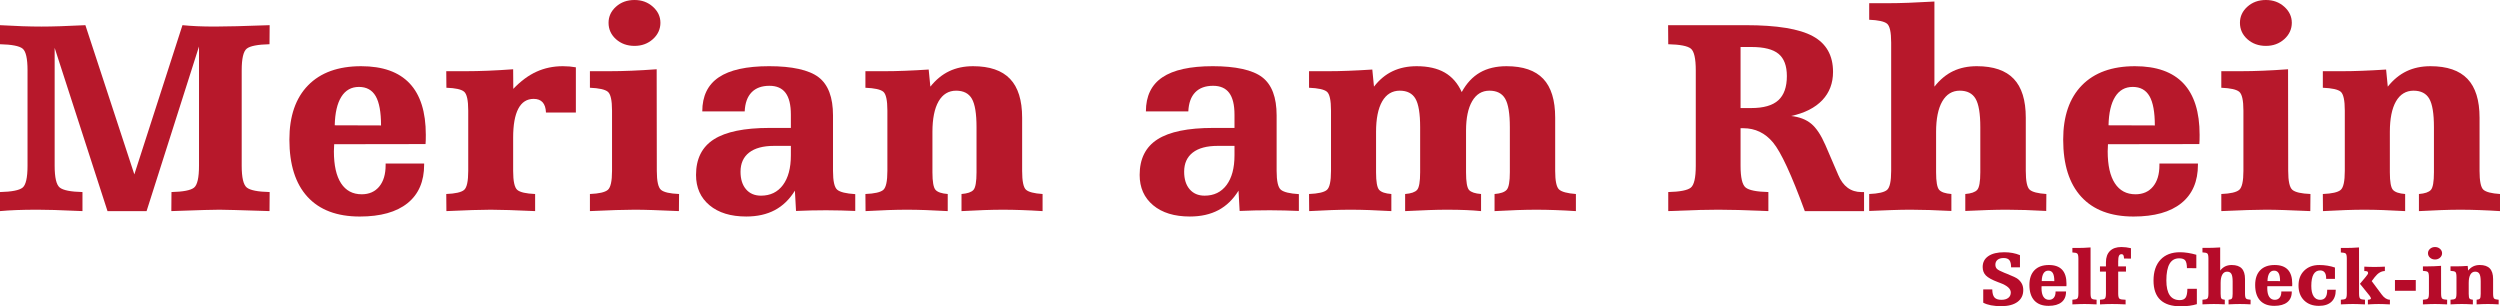 <?xml version="1.0" encoding="UTF-8"?>
<svg id="Ebene_1" data-name="Ebene 1" xmlns="http://www.w3.org/2000/svg" viewBox="0 0 8075.62 989.48">
  <defs>
    <style>
      .cls-1 {
        fill: #b60b29;
      }

      .cls-2 {
        fill: #b7182b;
      }
    </style>
  </defs>
  <path class="cls-1" d="M6406.35,977.76v-42.97h29.17c.16,12.21,2.5,20.87,7.02,26s12.02,7.69,22.52,7.69c9.44,0,16.85-2.09,22.22-6.29,5.37-4.19,8.06-9.99,8.06-17.39,0-12.12-11.6-22.46-34.79-31.01-2.69-.98-4.76-1.75-6.23-2.32-19.29-7.24-32.41-14.42-39.37-21.55-6.96-7.12-10.44-16.25-10.44-27.4,0-15.14,6.1-26.87,18.31-35.22,12.21-8.34,29.38-12.51,51.51-12.51,9.36,0,18.21.77,26.55,2.32,8.34,1.55,16.38,3.91,24.11,7.08v39.31h-28.69c0-10.82-1.85-18.53-5.55-23.13-3.7-4.6-9.87-6.9-18.49-6.9s-14.93,1.91-19.65,5.74c-4.72,3.83-7.08,9.08-7.08,15.75,0,5.54,1.65,10.01,4.94,13.43s11.37,7.69,24.23,12.82c1.87.73,4.47,1.75,7.81,3.05,19.53,7.73,31.53,13.47,36.01,17.21,5.86,4.88,10.17,10.17,12.94,15.87,2.77,5.7,4.15,12.25,4.15,19.65,0,16.44-6.25,29.22-18.74,38.33-12.49,9.11-30.01,13.67-52.55,13.67-12.37,0-23.38-.94-33.02-2.81-9.64-1.87-17.96-4.68-24.96-8.42Z"/>
  <path class="cls-1" d="M6675.03,924.41l-80.2.12c0,.65-.04,1.69-.12,3.11-.08,1.42-.12,2.46-.12,3.11,0,12.29,2.09,21.65,6.29,28.08,4.19,6.43,10.23,9.64,18.13,9.64,6.51,0,11.64-2.26,15.38-6.78,3.74-4.52,5.62-10.76,5.62-18.74v-1.46h33.81v.98c0,14.73-4.86,26-14.59,33.81-9.73,7.81-23.7,11.72-41.93,11.72-20.02,0-35.32-5.78-45.9-17.33-10.58-11.55-15.87-28.28-15.87-50.17,0-20.59,5.47-36.48,16.42-47.67,10.94-11.19,26.47-16.78,46.57-16.78,18.88,0,33.06,5.03,42.54,15.08,9.48,10.05,14.22,25.09,14.22,45.1,0,2.12-.02,3.77-.06,4.94-.04,1.18-.1,2.26-.18,3.23ZM6635.96,908.05c0-11.72-1.57-20.28-4.7-25.7-3.13-5.41-8.04-8.12-14.71-8.12s-11.82,2.89-15.44,8.67c-3.62,5.78-5.55,14.12-5.8,25.02l40.65.12Z"/>
  <path class="cls-1" d="M6694.31,983.25v-15.01c7.97-.32,13.2-1.53,15.69-3.6,2.48-2.08,3.72-7.63,3.72-16.66v-112.43c0-8.95-1.22-14.47-3.66-16.54s-7.69-3.23-15.75-3.48v-14.53h17.21c5.94,0,12.39-.14,19.35-.43,6.96-.28,14.34-.71,22.16-1.28v148.68c0,9.03,1.24,14.59,3.72,16.66,2.48,2.08,7.75,3.28,15.81,3.6l-.12,15.01c-9.12-.41-16.72-.71-22.83-.92-6.1-.2-11.47-.3-16.11-.3s-10.09.1-16.36.3c-6.27.2-13.88.51-22.83.92Z"/>
  <path class="cls-1" d="M6802.71,877.29h-19.29v-16.85h19.29v-13.18c0-15.79,4.31-27.95,12.94-36.5,8.62-8.54,21-12.82,37.11-12.82,4.96,0,10.01.33,15.14.98,5.13.65,10.33,1.59,15.62,2.81v33.57l-22.34-.12c-.24-5.29-.98-8.97-2.2-11.05s-3.22-3.11-5.98-3.11c-3.83,0-6.57,1.79-8.24,5.37-1.67,3.58-2.5,9.6-2.5,18.07v15.99h25.15v16.85h-25.15v70.68c0,9.28,1.44,14.95,4.33,17.03,2.89,2.08,9.42,3.16,19.59,3.24v15.01c-8.22-.41-15.93-.71-23.13-.92-7.2-.2-14.06-.3-20.57-.3-5.94,0-12.11.1-18.49.3-6.39.2-13.2.51-20.45.92l-.12-15.01c7.97-.32,13.18-1.5,15.62-3.54,2.44-2.03,3.66-7.61,3.66-16.72v-70.68Z"/>
  <path class="cls-1" d="M7094.7,822.97v43.33l-30.27-.12c-.24-12.37-2.16-20.75-5.74-25.15-3.58-4.39-10.09-6.59-19.53-6.59-13.84,0-24.17,5.94-31.01,17.82-6.84,11.88-10.25,29.79-10.25,53.71,0,21.16,3.6,37.03,10.8,47.61,7.2,10.58,18.04,15.87,32.53,15.87,8.87,0,15.14-2.67,18.8-8,3.66-5.33,5.57-14.83,5.74-28.5h30.64v49.56c-7.32,2.28-15.38,4.01-24.17,5.19-8.79,1.18-18.23,1.77-28.32,1.77-29.05,0-50.9-6.94-65.55-20.81-14.65-13.87-21.97-34.61-21.97-62.19,0-28.97,7.53-51.49,22.58-67.57,15.05-16.07,36.05-24.11,62.99-24.11,8.14,0,16.62.69,25.45,2.08,8.83,1.38,17.92,3.42,27.28,6.1Z"/>
  <path class="cls-1" d="M7114.48,983.13v-14.89c7.97-.32,13.18-1.5,15.62-3.54,2.44-2.03,3.66-7.61,3.66-16.72v-112.67c0-9.11-1.22-14.65-3.66-16.6s-7.65-3.09-15.62-3.42v-14.53h16.97c5.04,0,10.94-.12,17.7-.37,6.75-.24,14.28-.61,22.58-1.1v74.71c4.88-6.18,10.35-10.72,16.42-13.61,6.06-2.89,13-4.33,20.81-4.33,14.57,0,25.37,3.7,32.41,11.11,7.04,7.41,10.56,18.76,10.56,34.06v46.75c0,8.95,1.14,14.45,3.42,16.48,2.28,2.04,7.16,3.3,14.65,3.78l-.12,14.89c-6.35-.37-12.39-.64-18.13-.82-5.74-.18-11.25-.27-16.54-.27s-10.54.09-16.48.27c-5.94.18-12.57.46-19.9.82v-14.89c5.13-.41,8.61-1.61,10.44-3.6,1.83-1.99,2.75-7.14,2.75-15.44v-39.67c0-11.88-1.38-20.18-4.15-24.9-2.77-4.72-7.41-7.08-13.92-7.08s-11.7,3.13-15.32,9.4c-3.62,6.27-5.43,15.22-5.43,26.86v35.4c0,8.3.92,13.45,2.75,15.44,1.83,2,5.39,3.2,10.68,3.6v14.89c-7.08-.37-13.51-.64-19.29-.82-5.78-.18-11.23-.27-16.36-.27s-10.54.1-16.48.3c-5.94.2-12.62.47-20.02.79Z"/>
  <path class="cls-1" d="M7404.27,924.41l-80.2.12c0,.65-.04,1.69-.12,3.11-.08,1.42-.12,2.46-.12,3.11,0,12.29,2.09,21.65,6.29,28.08,4.19,6.43,10.23,9.64,18.13,9.64,6.51,0,11.64-2.26,15.38-6.78,3.74-4.52,5.62-10.76,5.62-18.74v-1.46h33.81v.98c0,14.73-4.86,26-14.59,33.81-9.73,7.81-23.7,11.72-41.93,11.72-20.02,0-35.32-5.78-45.9-17.33-10.58-11.55-15.87-28.28-15.87-50.17,0-20.59,5.47-36.48,16.42-47.67,10.94-11.19,26.47-16.78,46.57-16.78,18.88,0,33.06,5.03,42.54,15.08,9.48,10.05,14.22,25.09,14.22,45.1,0,2.12-.02,3.77-.06,4.94-.04,1.18-.1,2.26-.18,3.23ZM7365.21,908.05c0-11.72-1.57-20.28-4.7-25.7-3.13-5.41-8.04-8.12-14.71-8.12s-11.82,2.89-15.44,8.67c-3.62,5.78-5.55,14.12-5.8,25.02l40.65.12Z"/>
  <path class="cls-1" d="M7545.02,935.76v1.71c0,16.28-4.68,28.77-14.04,37.48-9.36,8.71-22.79,13.06-40.28,13.06-20.1,0-36.11-5.94-48.03-17.82-11.92-11.88-17.88-27.87-17.88-47.97s6.12-35.95,18.37-48.03c12.25-12.08,28.46-18.13,48.65-18.13,9.03,0,17.82.69,26.37,2.08,8.54,1.38,16.64,3.42,24.29,6.1v36.5h-28.44v-2.44c0-8.14-1.65-14.3-4.94-18.49-3.3-4.19-8.08-6.29-14.34-6.29-9.52,0-16.68,4.19-21.48,12.57-4.8,8.38-7.2,20.87-7.2,37.48,0,14.57,2.46,25.7,7.39,33.39,4.92,7.69,12.02,11.54,21.3,11.54,7.49,0,13.12-2.56,16.91-7.69s5.68-12.82,5.68-23.07v-1.95h27.71Z"/>
  <path class="cls-1" d="M7561.62,983.25l-.12-15.01c7.97-.32,13.18-1.5,15.62-3.54,2.44-2.03,3.66-7.61,3.66-16.72v-112.43c0-9.11-1.2-14.65-3.6-16.6-2.4-1.95-7.63-3.09-15.69-3.42v-14.53h17.09c5.94,0,12.43-.14,19.47-.43,7.04-.28,14.42-.71,22.16-1.28l.12,148.68c0,9.12,1.22,14.69,3.66,16.72,2.44,2.04,7.61,3.22,15.5,3.54v15.01c-9.12-.41-16.75-.71-22.89-.92-6.15-.2-11.5-.3-16.05-.3s-10.01.1-16.11.3c-6.1.2-13.71.51-22.83.92ZM7623.27,916.72l18.55-22.22c2.77-3.34,4.74-5.96,5.92-7.87,1.18-1.91,1.77-3.36,1.77-4.33,0-2.69-.78-4.5-2.32-5.43-1.55-.93-4.84-1.4-9.89-1.4v-14.16c5.62.33,11.17.57,16.66.73,5.49.16,10.84.24,16.05.24s10.52-.08,16.17-.24c5.66-.16,11.54-.41,17.64-.73l-.12,14.16c-6.02.16-11.7,1.85-17.03,5.07-5.33,3.22-10.64,8.2-15.93,14.95l-9.52,12.57,31.01,41.63c.32.41.81,1.06,1.46,1.95,7.89,10.74,16.68,16.28,26.37,16.6l-.12,15.01c-8.95-.49-16.22-.81-21.79-.98-5.58-.16-10.52-.24-14.83-.24-4.72,0-9.87.1-15.44.3-5.58.2-11.9.51-18.98.92v-15.01c3.09-.08,5.51-.53,7.26-1.34,1.75-.81,2.62-1.87,2.62-3.17,0-.81-.45-2.05-1.34-3.72-.9-1.67-2.12-3.52-3.66-5.55l-30.52-37.72Z"/>
  <path class="cls-1" d="M7736.3,939.3v-34.79h67.26v34.79h-67.26Z"/>
  <path class="cls-1" d="M7826.64,983.25v-15.01c7.97-.32,13.2-1.53,15.69-3.6,2.48-2.08,3.72-7.63,3.72-16.66v-52.98c0-8.95-1.22-14.44-3.66-16.48-2.44-2.03-7.69-3.21-15.75-3.54v-14.53h17.12c6.04,0,12.54-.14,19.51-.43,6.97-.28,14.29-.71,21.96-1.28l.12,89.23c0,9.03,1.24,14.59,3.72,16.66,2.48,2.08,7.75,3.28,15.81,3.6l-.12,15.01c-9.12-.41-16.72-.71-22.83-.92-6.1-.2-11.47-.3-16.11-.3s-10.09.1-16.36.3c-6.27.2-13.88.51-22.83.92ZM7842.99,817.97c0-5.53,2.18-10.25,6.55-14.16,4.36-3.91,9.77-5.86,16.22-5.86s11.75,1.97,16.16,5.92c4.41,3.95,6.61,8.65,6.61,14.1s-2.21,10.4-6.61,14.34c-4.41,3.95-9.79,5.92-16.16,5.92s-11.85-1.95-16.22-5.86c-4.37-3.91-6.55-8.71-6.55-14.4Z"/>
  <path class="cls-1" d="M7915.87,983.25l-.12-15.01c7.97-.32,13.18-1.5,15.62-3.54,2.44-2.03,3.66-7.61,3.66-16.72v-52.98c0-9.03-1.2-14.55-3.6-16.54-2.4-1.99-7.63-3.15-15.69-3.48v-14.53h17.09c5.29,0,11.13-.12,17.52-.37,6.39-.24,13.37-.61,20.94-1.1l1.46,15.01c4.88-6.1,10.39-10.62,16.54-13.55,6.14-2.93,13.12-4.39,20.93-4.39,14.57,0,25.39,3.7,32.47,11.11,7.08,7.41,10.62,18.76,10.62,34.06v46.75c0,8.95,1.12,14.45,3.36,16.48,2.24,2.04,7.1,3.3,14.59,3.78v15.01c-6.35-.41-12.41-.71-18.19-.92-5.78-.2-11.27-.3-16.48-.3s-10.66.1-16.6.3c-5.94.2-12.57.51-19.9.92v-15.01c5.21-.41,8.71-1.61,10.5-3.6,1.79-1.99,2.69-7.14,2.69-15.44v-39.67c0-11.88-1.36-20.18-4.09-24.9-2.73-4.72-7.35-7.08-13.86-7.08s-11.8,3.13-15.38,9.4c-3.58,6.27-5.37,15.22-5.37,26.86v35.4c0,8.3.92,13.45,2.75,15.44,1.83,2,5.39,3.2,10.68,3.6v15.01c-7.16-.41-13.63-.71-19.41-.92-5.78-.2-11.23-.3-16.36-.3s-10.54.1-16.48.3c-5.94.2-12.57.51-19.9.92Z"/>
  <g>
    <path class="cls-2" d="M275.82,81.31l158.13,482.01,155.43-482.01c14.97,1.5,30.92,2.62,47.84,3.37,16.92.75,36.01,1.12,57.28,1.12,19.46,0,43.05-.37,70.75-1.12,27.7-.75,62.96-1.87,105.79-3.37l-.45,61.54c-38.34.9-62.89,5.69-73.67,14.38-10.78,8.69-16.17,32.05-16.17,70.08v308.16c0,38.04,5.46,61.47,16.4,70.3,10.93,8.84,35.56,13.7,73.9,14.6l-.45,61.54-13.48-.45c-83.55-2.7-132.97-4.04-148.24-4.04-11.39,0-27.33.3-47.84.9-20.52.6-56.38,1.8-107.59,3.59l.45-61.54c37.73-.9,61.99-5.62,72.77-14.15,10.78-8.54,16.17-32.12,16.17-70.75V150.04l-169.36,531.88h-126.23L176.54,154.53v380.94c0,38.04,5.46,61.47,16.4,70.3,10.93,8.84,35.41,13.7,73.45,14.6v61.54c-38.34-1.8-68.66-2.99-90.97-3.59-22.31-.6-40.36-.9-54.13-.9-25.76,0-48.37.38-67.83,1.12-19.47.75-37.29,1.87-53.46,3.37v-61.54c37.73-.9,61.99-5.62,72.77-14.15,10.78-8.54,16.17-32.12,16.17-70.75V227.31c0-38.33-5.32-61.77-15.95-70.3-10.63-8.54-34.97-13.25-73-14.15v-61.54c26.35,1.5,50.38,2.62,72.1,3.37,21.71.75,42.3,1.12,61.77,1.12,18.26,0,38.7-.37,61.32-1.12,22.61-.75,49.48-1.87,80.63-3.37Z"/>
    <path class="cls-2" d="M1374.61,465.39l-295.14.45c0,2.4-.15,6.22-.45,11.46-.3,5.24-.45,9.06-.45,11.46,0,45.22,7.71,79.66,23.13,103.32,15.42,23.66,37.66,35.49,66.71,35.49,23.96,0,42.82-8.31,56.6-24.93,13.77-16.62,20.66-39.6,20.66-68.96v-5.39h124.43v3.59c0,54.21-17.9,95.68-53.68,124.43-35.79,28.75-87.23,43.13-154.31,43.13-73.67,0-129.98-21.26-168.91-63.79-38.93-42.52-58.4-104.07-58.4-184.63,0-75.77,20.14-134.24,60.42-175.42,40.27-41.18,97.4-61.77,171.38-61.77,69.47,0,121.66,18.49,156.55,55.48,34.88,36.99,52.33,92.31,52.33,165.99,0,7.79-.08,13.85-.22,18.19-.15,4.34-.38,8.31-.67,11.9ZM1230.86,405.2c0-43.13-5.77-74.64-17.29-94.56-11.53-19.91-29.58-29.87-54.13-29.87s-43.5,10.63-56.83,31.89c-13.33,21.27-20.44,51.96-21.34,92.09l149.59.45Z"/>
    <path class="cls-2" d="M1441.99,681.92l-.45-55.25c29.35-1.19,48.52-5.54,57.5-13.03,8.98-7.48,13.48-28,13.48-61.54v-194.96c0-33.24-4.49-53.61-13.48-61.09-8.98-7.48-28.01-11.68-57.05-12.58l-.45-53.46h62.89c22.16,0,46.19-.52,72.1-1.57,25.9-1.05,52.93-2.62,81.08-4.72l.45,63.34c23.96-25.16,48.96-43.65,75.02-55.48,26.05-11.83,54.36-17.74,84.9-17.74,7.78,0,15.12.3,22.01.9,6.89.6,13.62,1.5,20.21,2.7v146h-96.58c-.6-14.67-4.22-25.68-10.83-33.02-6.62-7.34-16.24-11.01-28.87-11.01-21.96,0-38.5,10.56-49.63,31.67-11.13,21.11-16.69,52.33-16.69,93.66v107.36c0,33.54,4.52,54.06,13.56,61.54,9.04,7.49,28.17,11.83,57.42,13.03v55.25c-33.54-1.5-61.62-2.62-84.23-3.37-22.62-.75-42.3-1.12-59.07-1.12s-36.84.38-59.3,1.12c-22.46.75-50.47,1.87-84,3.37Z"/>
    <path class="cls-2" d="M1905.59,681.92v-55.25c29.35-1.19,48.59-5.62,57.72-13.25,9.13-7.64,13.7-28.08,13.7-61.32v-194.96c0-32.94-4.49-53.16-13.48-60.64-8.98-7.48-28.3-11.83-57.95-13.03v-53.46h63c22.21,0,46.14-.52,71.81-1.57,25.66-1.05,52.6-2.62,80.82-4.72l.45,328.38c0,33.24,4.56,53.68,13.7,61.32,9.13,7.64,28.53,12.06,58.17,13.25l-.45,55.25c-33.54-1.5-61.54-2.62-84-3.37-22.46-.75-42.23-1.12-59.3-1.12s-37.14.38-60.2,1.12c-23.07.75-51.06,1.87-84,3.37ZM1965.78,73.67c0-20.36,8.03-37.73,24.1-52.11,16.06-14.38,35.96-21.56,59.68-21.56s43.24,7.26,59.45,21.79c16.21,14.53,24.33,31.82,24.33,51.88s-8.11,38.26-24.33,52.78c-16.21,14.53-36.04,21.79-59.45,21.79s-43.62-7.19-59.68-21.56c-16.07-14.38-24.1-32.04-24.1-53.01Z"/>
    <path class="cls-2" d="M2554.71,413.28v-43.13c0-31.45-5.69-54.8-17.07-70.08-11.39-15.27-28.75-22.91-52.11-22.91-24.86,0-44.1,7.04-57.72,21.11-13.63,14.08-21.04,34.59-22.24,61.54h-137.01c0-49.41,17.74-86.1,53.23-110.06,35.49-23.96,89.77-35.94,162.84-35.94s128.7,11.9,159.7,35.71c31,23.81,46.49,64.91,46.49,123.31v179.24c0,32.95,4.56,53.23,13.7,60.87,9.13,7.64,28.53,12.35,58.17,14.15v54.36c-14.98-.6-30.32-1.12-46.04-1.57s-31.67-.67-47.84-.67-32.34.19-48.52.56c-16.17.38-32.5.94-48.96,1.68l-3.59-65.59c-17.37,28.15-39.01,49.12-64.91,62.89-25.91,13.77-56.68,20.66-92.31,20.66-50.02,0-89.55-12.13-118.59-36.39-29.05-24.26-43.57-56.9-43.57-97.93,0-52.11,19.24-90.44,57.72-115,38.48-24.55,98.3-36.84,179.46-36.84h69.18ZM2554.71,471.23h-54.36c-35.04,0-61.85,7.19-80.41,21.56-18.57,14.38-27.85,35.04-27.85,61.99,0,23.96,5.91,42.83,17.74,56.6,11.83,13.78,27.92,20.66,48.29,20.66,30.24,0,53.91-11.46,70.98-34.37,17.07-22.91,25.61-54.88,25.61-95.91v-30.55Z"/>
    <path class="cls-2" d="M2795.94,681.92l-.45-55.25c29.35-1.19,48.52-5.54,57.5-13.03,8.98-7.48,13.48-28,13.48-61.54v-194.96c0-33.24-4.42-53.53-13.25-60.87-8.84-7.34-28.08-11.6-57.72-12.8v-53.46h62.89c19.46,0,40.95-.45,64.46-1.35,23.51-.9,49.19-2.25,77.04-4.04l5.39,55.25c17.97-22.46,38.25-39.08,60.87-49.86,22.61-10.78,48.29-16.17,77.04-16.17,53.6,0,93.44,13.63,119.49,40.88,26.05,27.25,39.08,69.03,39.08,125.33v172.05c0,32.95,4.11,53.16,12.35,60.64,8.23,7.49,26.12,12.13,53.68,13.93v55.25c-23.36-1.5-45.67-2.62-66.93-3.37-21.27-.75-41.48-1.12-60.64-1.12s-39.24.38-61.09,1.12c-21.86.75-46.27,1.87-73.22,3.37v-55.25c19.16-1.5,32.04-5.91,38.63-13.25,6.58-7.34,9.88-26.28,9.88-56.83v-146c0-43.72-5.02-74.27-15.05-91.64-10.04-17.37-27.03-26.05-50.99-26.05s-43.43,11.53-56.6,34.59c-13.18,23.06-19.77,56-19.77,98.83v130.27c0,30.55,3.37,49.49,10.11,56.83,6.74,7.34,19.84,11.76,39.31,13.25v55.25c-26.36-1.5-50.17-2.62-71.43-3.37-21.27-.75-41.33-1.12-60.2-1.12s-38.79.38-60.64,1.12c-21.86.75-46.27,1.87-73.22,3.37Z"/>
    <path class="cls-2" d="M3987.72,413.28v-43.13c0-31.45-5.69-54.8-17.07-70.08-11.39-15.27-28.75-22.91-52.11-22.91-24.86,0-44.1,7.04-57.72,21.11-13.63,14.08-21.04,34.59-22.24,61.54h-137.01c0-49.41,17.74-86.1,53.23-110.06,35.49-23.96,89.77-35.94,162.84-35.94s128.7,11.9,159.7,35.71c31,23.81,46.49,64.91,46.49,123.31v179.24c0,32.95,4.56,53.23,13.7,60.87,9.13,7.64,28.53,12.35,58.17,14.15v54.36c-14.98-.6-30.32-1.12-46.04-1.57s-31.67-.67-47.84-.67-32.34.19-48.52.56c-16.17.38-32.5.94-48.96,1.68l-3.59-65.59c-17.37,28.15-39.01,49.12-64.91,62.89-25.91,13.77-56.68,20.66-92.31,20.66-50.02,0-89.55-12.13-118.59-36.39-29.05-24.26-43.57-56.9-43.57-97.93,0-52.11,19.24-90.44,57.72-115,38.48-24.55,98.3-36.84,179.46-36.84h69.18ZM3987.72,471.23h-54.36c-35.04,0-61.85,7.19-80.41,21.56-18.57,14.38-27.85,35.04-27.85,61.99,0,23.96,5.91,42.83,17.74,56.6,11.83,13.78,27.92,20.66,48.29,20.66,30.24,0,53.91-11.46,70.98-34.37,17.07-22.91,25.61-54.88,25.61-95.91v-30.55Z"/>
    <path class="cls-2" d="M4228.95,681.92l-.45-55.25c29.35-1.19,48.52-5.54,57.5-13.03,8.98-7.48,13.48-28,13.48-61.54v-194.96c0-33.24-4.42-53.53-13.25-60.87-8.84-7.34-28.08-11.6-57.72-12.8v-53.46h62.89c19.46,0,40.95-.45,64.46-1.35,23.51-.9,49.19-2.25,77.04-4.04l5.39,55.25c17.36-22.46,37.43-39.08,60.2-49.86,22.76-10.78,48.66-16.17,77.71-16.17,36.53,0,66.71,6.81,90.52,20.44,23.81,13.63,42.15,34.67,55.03,63.12,15.57-28.45,35.19-49.49,58.85-63.12,23.65-13.62,52.26-20.44,85.8-20.44,53.3,0,92.83,13.55,118.59,40.65,25.75,27.11,38.63,68.96,38.63,125.56v172.05c0,32.34,4.19,52.33,12.58,59.97,8.38,7.64,26.5,12.51,54.36,14.6v55.25c-23.36-1.5-45.67-2.62-66.93-3.37-21.27-.75-41.48-1.12-60.64-1.12s-39.46.38-61.77,1.12c-22.31.75-46.8,1.87-73.45,3.37v-55.25c19.46-1.5,32.57-6.06,39.31-13.7,6.74-7.64,10.11-26.43,10.11-56.38v-146c0-43.72-5.02-74.27-15.05-91.64-10.04-17.37-27.03-26.05-50.99-26.05s-42.53,11.31-55.7,33.92c-13.18,22.61-19.77,54.43-19.77,95.46v134.32c0,31.15,3.29,50.24,9.88,57.28,6.58,7.04,19.46,11.31,38.63,12.8v55.25c-14.68-1.5-30.85-2.62-48.52-3.37-17.67-.75-38.48-1.12-62.44-1.12-17.07,0-36.16.38-57.28,1.12-21.11.75-46.8,1.87-77.04,3.37v-55.25c19.16-1.5,32.04-5.91,38.63-13.25,6.58-7.34,9.88-26.28,9.88-56.83v-146c0-43.72-5.02-74.27-15.05-91.64-10.04-17.37-27.03-26.05-50.99-26.05s-43.43,11.53-56.6,34.59c-13.18,23.06-19.77,56-19.77,98.83v130.27c0,30.55,3.37,49.49,10.11,56.83,6.74,7.34,19.84,11.76,39.31,13.25v55.25c-26.36-1.5-50.17-2.62-71.43-3.37-21.27-.75-41.33-1.12-60.2-1.12s-38.79.38-60.64,1.12c-21.86.75-46.27,1.87-73.22,3.37Z"/>
    <path class="cls-2" d="M6021.34,620.37v61.54h-191.37c-42.83-117.09-77.04-190.99-102.65-221.69-25.61-30.7-57.58-46.04-95.91-46.04h-8.98v121.29c0,38.04,5.46,61.47,16.4,70.3,10.93,8.84,35.41,13.7,73.45,14.6v61.54c-41.93-1.8-75.1-2.99-99.5-3.59-24.41-.6-45.15-.9-62.22-.9s-39.01.3-64.01.9c-25.01.6-57.58,1.8-97.71,3.59v-61.54c37.73-.9,61.99-5.62,72.77-14.15,10.78-8.54,16.17-32.12,16.17-70.75V227.31c0-38.33-5.32-61.77-15.95-70.3-10.63-8.54-34.97-13.25-73-14.15l-.45-61.54h251.11c100.63,0,172.72,11.83,216.3,35.49,43.57,23.66,65.36,62.15,65.36,115.45,0,36.54-11.61,67.01-34.81,91.42-23.21,24.41-56.68,41.4-100.4,50.99,26.65,3,48.21,11.31,64.69,24.93,16.47,13.63,31.74,36.61,45.82,68.96l40.43,93.89.9,2.25c15.57,37.14,40.72,55.7,75.47,55.7h8.09ZM5622.43,349.04h34.59c39.83,0,68.96-8.38,87.37-25.16,18.42-16.77,27.63-42.82,27.63-78.16,0-32.94-8.91-56.83-26.73-71.65-17.82-14.82-46.94-22.24-87.37-22.24h-35.49v197.21Z"/>
    <path class="cls-2" d="M6037.96,681.47v-54.8c29.35-1.19,48.52-5.54,57.5-13.03,8.98-7.48,13.48-28,13.48-61.54V137.46c0-33.54-4.49-53.91-13.48-61.09-8.98-7.19-28.15-11.38-57.5-12.58V10.33h62.44c18.57,0,40.27-.45,65.14-1.35,24.86-.9,52.56-2.25,83.11-4.04v274.92c17.97-22.76,38.11-39.45,60.42-50.09,22.31-10.63,47.84-15.95,76.59-15.95,53.61,0,93.36,13.63,119.27,40.88,25.9,27.25,38.86,69.03,38.86,125.33v172.05c0,32.95,4.19,53.16,12.58,60.64,8.38,7.49,26.35,12.13,53.91,13.93l-.45,54.8c-23.36-1.35-45.6-2.36-66.71-3.03s-41.4-1.01-60.87-1.01-38.79.34-60.64,1.01c-21.86.67-46.27,1.68-73.22,3.03v-54.8c18.87-1.5,31.67-5.91,38.41-13.25,6.74-7.34,10.11-26.28,10.11-56.83v-146c0-43.72-5.1-74.27-15.27-91.64-10.18-17.37-27.25-26.05-51.21-26.05s-43.06,11.53-56.38,34.59c-13.33,23.06-19.99,56-19.99,98.83v130.27c0,30.55,3.37,49.49,10.11,56.83,6.74,7.34,19.84,11.76,39.31,13.25v54.8c-26.05-1.35-49.72-2.36-70.98-3.03-21.27-.67-41.33-1.01-60.2-1.01s-38.79.38-60.64,1.12c-21.86.75-46.42,1.73-73.67,2.92Z"/>
    <path class="cls-2" d="M7104.41,465.39l-295.14.45c0,2.4-.15,6.22-.45,11.46-.3,5.24-.45,9.06-.45,11.46,0,45.22,7.71,79.66,23.13,103.32,15.42,23.66,37.66,35.49,66.71,35.49,23.96,0,42.82-8.31,56.6-24.93,13.77-16.62,20.66-39.6,20.66-68.96v-5.39h124.43v3.59c0,54.21-17.9,95.68-53.68,124.43-35.79,28.75-87.22,43.13-154.31,43.13-73.67,0-129.98-21.26-168.91-63.79-38.93-42.52-58.4-104.07-58.4-184.63,0-75.77,20.14-134.24,60.42-175.42,40.27-41.18,97.4-61.77,171.38-61.77,69.47,0,121.66,18.49,156.55,55.48,34.88,36.99,52.33,92.31,52.33,165.99,0,7.79-.08,13.85-.22,18.19-.15,4.34-.38,8.31-.67,11.9ZM6960.65,405.2c0-43.13-5.77-74.64-17.29-94.56-11.53-19.91-29.58-29.87-54.13-29.87s-43.5,10.63-56.83,31.89c-13.33,21.27-20.44,51.96-21.34,92.09l149.59.45Z"/>
    <path class="cls-2" d="M7175.38,681.92v-55.25c29.35-1.19,48.59-5.62,57.72-13.25,9.13-7.64,13.7-28.08,13.7-61.32v-194.96c0-32.94-4.49-53.16-13.48-60.64-8.98-7.48-28.3-11.83-57.95-13.03v-53.46h63c22.21,0,46.14-.52,71.81-1.57,25.66-1.05,52.6-2.62,80.82-4.72l.45,328.38c0,33.24,4.56,53.68,13.7,61.32,9.13,7.64,28.53,12.06,58.17,13.25l-.45,55.25c-33.54-1.5-61.54-2.62-84-3.37-22.46-.75-42.23-1.12-59.3-1.12s-37.14.38-60.2,1.12c-23.07.75-51.06,1.87-84,3.37ZM7235.58,73.67c0-20.36,8.03-37.73,24.1-52.11,16.06-14.38,35.96-21.56,59.68-21.56s43.24,7.26,59.45,21.79c16.21,14.53,24.33,31.82,24.33,51.88s-8.11,38.26-24.33,52.78c-16.21,14.53-36.04,21.79-59.45,21.79s-43.62-7.19-59.68-21.56c-16.07-14.38-24.1-32.04-24.1-53.01Z"/>
    <path class="cls-2" d="M7503.76,681.92l-.45-55.25c29.35-1.19,48.52-5.54,57.5-13.03,8.98-7.48,13.48-28,13.48-61.54v-194.96c0-33.24-4.42-53.53-13.25-60.87-8.84-7.34-28.08-11.6-57.72-12.8v-53.46h62.89c19.46,0,40.95-.45,64.46-1.35,23.51-.9,49.19-2.25,77.04-4.04l5.39,55.25c17.97-22.46,38.25-39.08,60.87-49.86,22.61-10.78,48.29-16.17,77.04-16.17,53.61,0,93.44,13.63,119.49,40.88,26.05,27.25,39.08,69.03,39.08,125.33v172.05c0,32.95,4.11,53.16,12.35,60.64,8.23,7.49,26.12,12.13,53.68,13.93v55.25c-23.36-1.5-45.67-2.62-66.93-3.37-21.27-.75-41.48-1.12-60.64-1.12s-39.24.38-61.09,1.12c-21.86.75-46.27,1.87-73.22,3.37v-55.25c19.16-1.5,32.04-5.91,38.63-13.25,6.58-7.34,9.88-26.28,9.88-56.83v-146c0-43.72-5.02-74.27-15.05-91.64-10.04-17.37-27.03-26.05-50.99-26.05s-43.43,11.53-56.6,34.59c-13.18,23.06-19.77,56-19.77,98.83v130.27c0,30.55,3.37,49.49,10.11,56.83,6.74,7.34,19.84,11.76,39.31,13.25v55.25c-26.36-1.5-50.16-2.62-71.43-3.37-21.27-.75-41.33-1.12-60.2-1.12s-38.79.38-60.64,1.12c-21.86.75-46.27,1.87-73.22,3.37Z"/>
  </g>
</svg>
